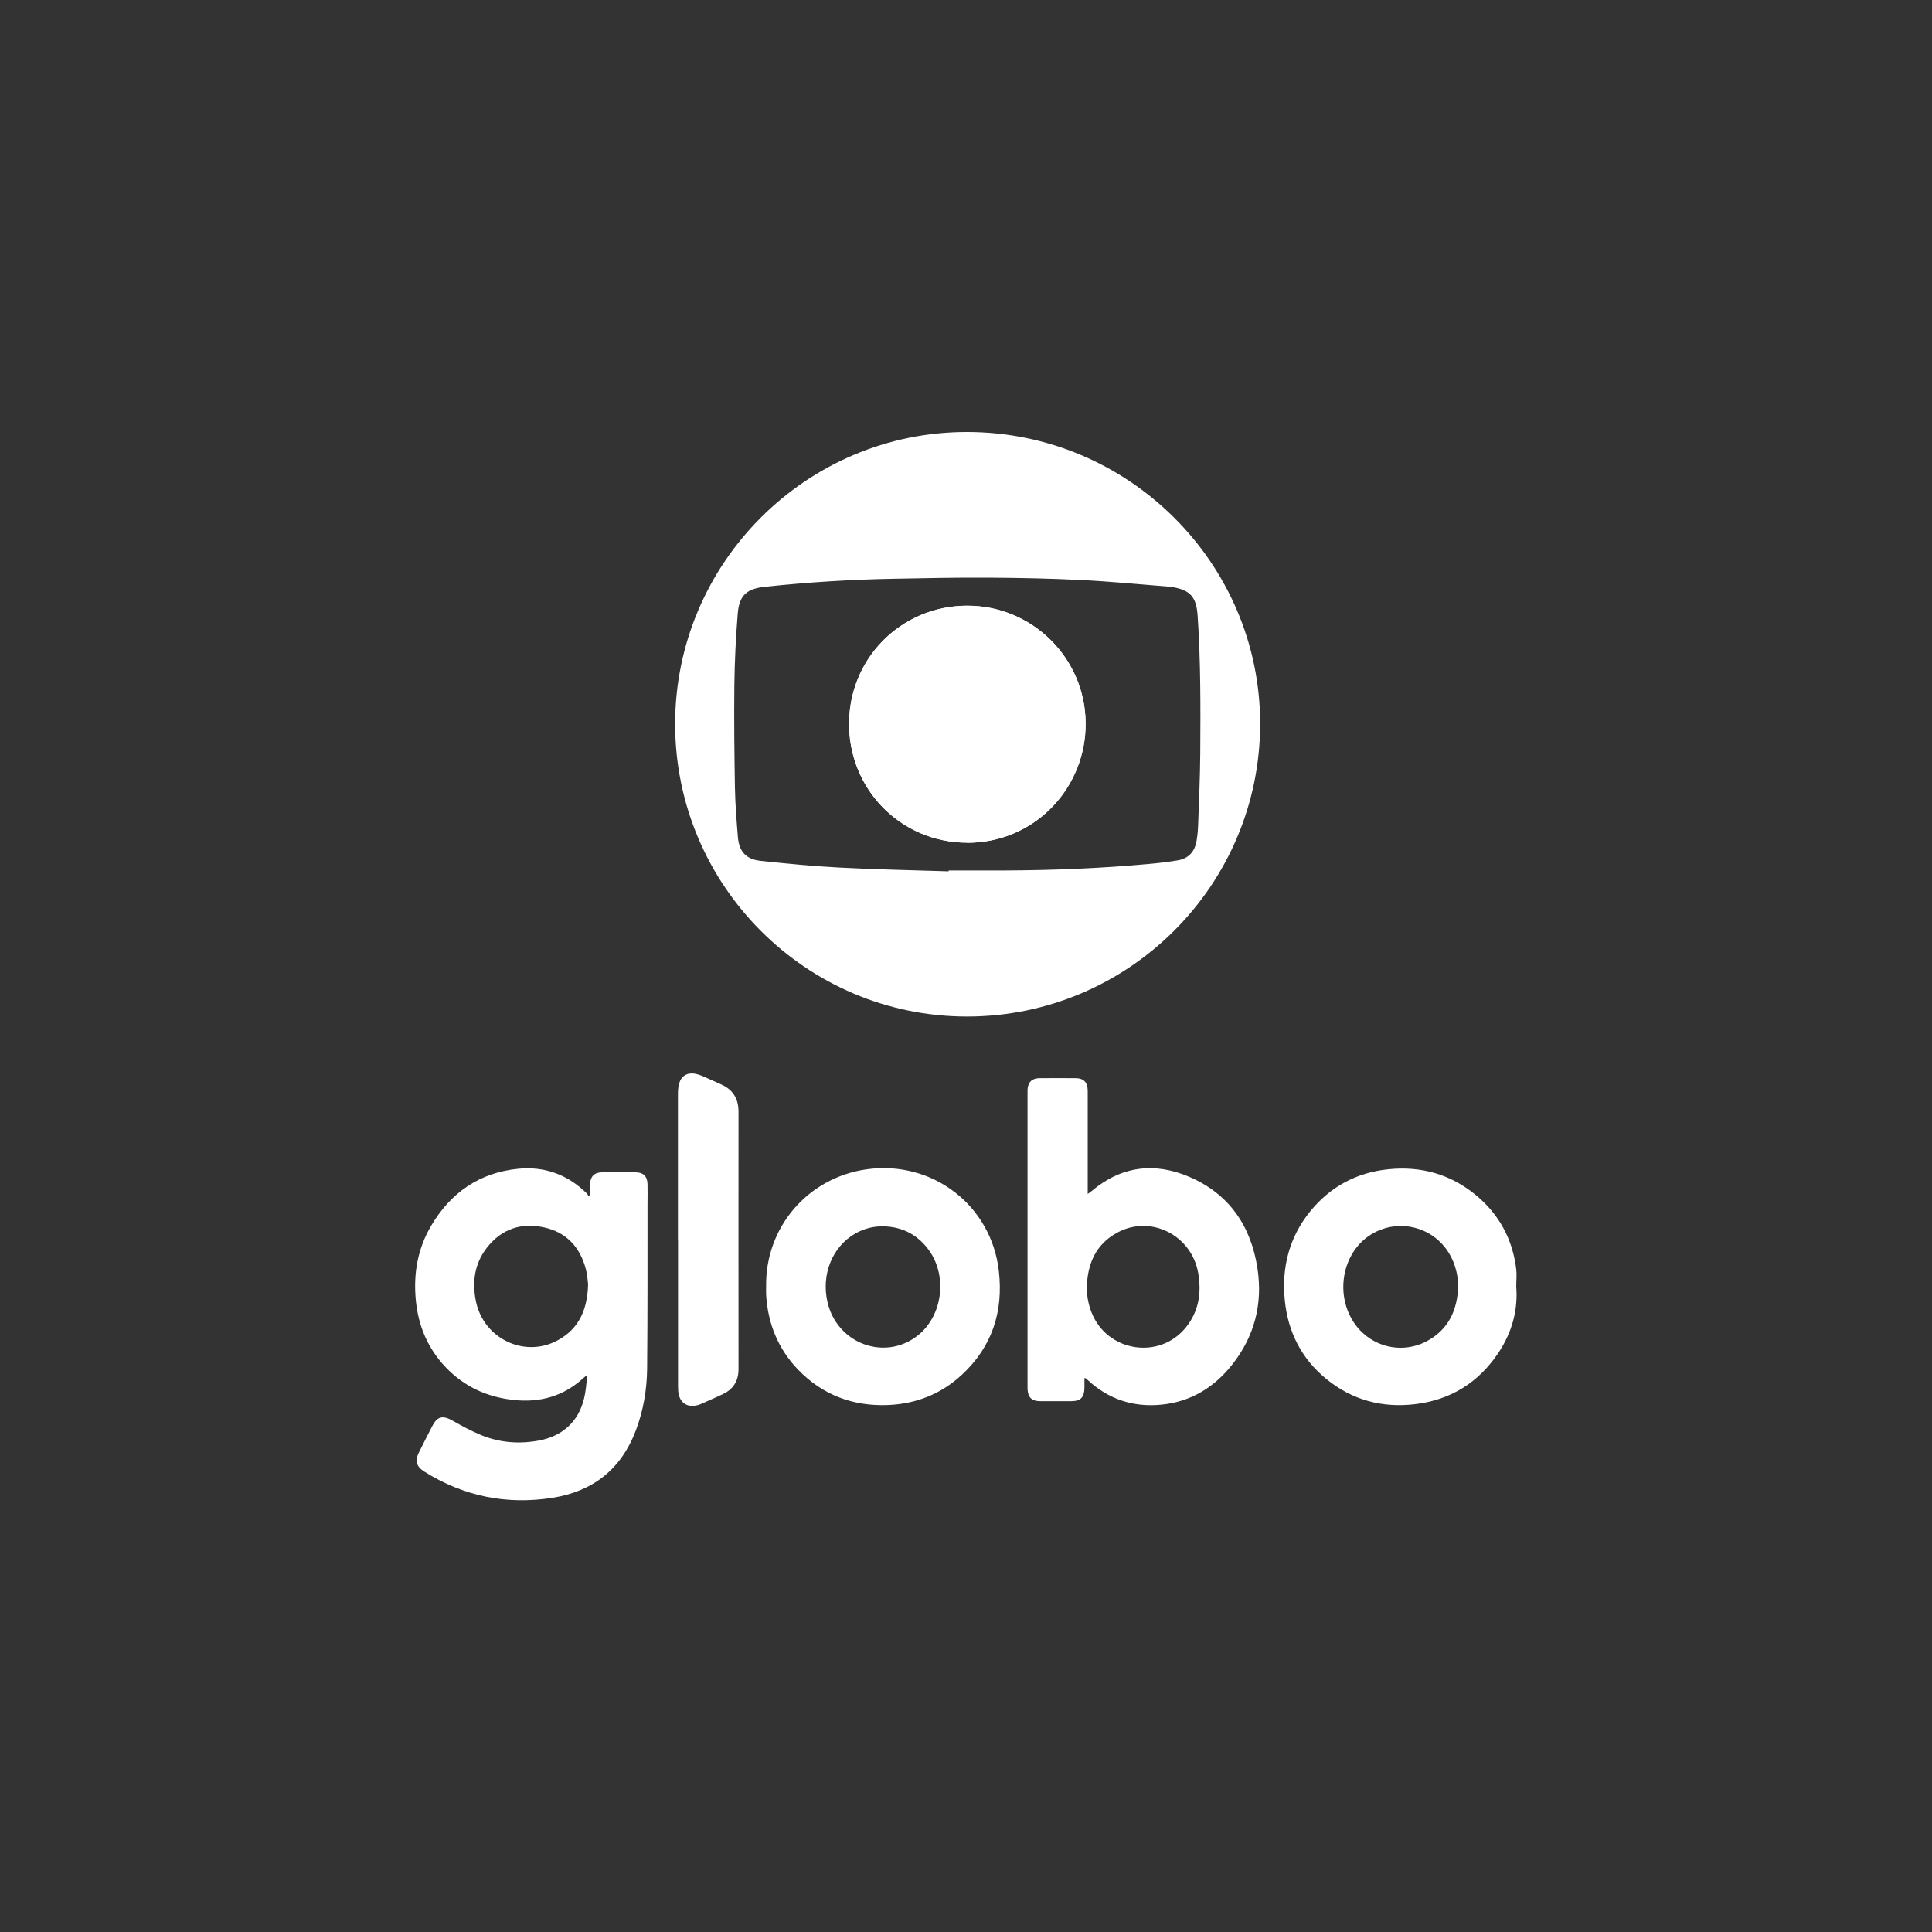 <?xml version="1.0" encoding="UTF-8"?> <svg xmlns="http://www.w3.org/2000/svg" id="Layer_1" data-name="Layer 1" viewBox="0 0 200 200"><rect x="0" y="0" width="200" height="200" fill="#333333" stroke="none"/><defs><style> .cls-1 { fill: #fff; } </style></defs><path class="cls-1" d="M100.13,105.23c-16.67,.01-30.24-13.57-30.24-30.28,0-16.65,13.56-30.23,30.21-30.23,16.71,0,30.34,13.56,30.35,30.19,0,16.71-13.59,30.3-30.32,30.32Zm-1.93-15.03v-.09c1.95,0,3.89,0,5.84,0,4.96-.02,9.91-.22,14.85-.67,1.02-.09,2.04-.21,3.05-.38,1.11-.19,1.75-.92,1.93-2.02,.09-.54,.14-1.08,.16-1.63,.09-2.48,.2-4.95,.22-7.43,.03-4.74,.05-9.49-.27-14.23-.13-1.96-.76-2.68-2.7-2.99-.05,0-.11-.02-.16-.02-3.08-.24-6.16-.55-9.24-.7-3.19-.16-6.39-.22-9.59-.24-3.24-.02-6.48,.05-9.71,.11-4.46,.08-8.92,.36-13.36,.83-1.91,.2-2.7,.87-2.85,2.79-.2,2.46-.32,4.92-.35,7.38-.04,3.54,0,7.09,.06,10.64,.03,1.72,.17,3.43,.31,5.14,.12,1.45,.85,2.26,2.31,2.42,2.73,.29,5.46,.56,8.2,.7,3.77,.2,7.54,.27,11.31,.39Z"></path><path class="cls-1" d="M61.08,123.72c0-.38-.01-.77,0-1.15,.03-.78,.46-1.21,1.24-1.21,1.16-.01,2.32-.01,3.48,0,.8,0,1.21,.42,1.23,1.21,.02,.72,0,1.44,0,2.16,0,5.64,.01,11.28-.04,16.92-.02,2.21-.39,4.38-1.18,6.46-1.52,3.99-4.44,6.28-8.61,6.94-4.75,.75-9.2-.15-13.29-2.72-.79-.5-.97-1.09-.56-1.94,.45-.92,.92-1.83,1.39-2.75,.52-1.02,1.09-1.15,2.1-.58,.97,.55,1.96,1.09,2.99,1.51,1.91,.78,3.9,.93,5.93,.56,2.68-.49,4.35-2.21,4.81-4.88,.07-.42,.12-.84,.16-1.27,.02-.17,0-.34,0-.6-.13,.11-.22,.17-.3,.24-2.07,1.92-4.53,2.61-7.3,2.3-2.74-.3-5.1-1.39-7.01-3.4-1.86-1.96-2.84-4.32-3.08-6.99-.25-2.7,.2-5.27,1.58-7.62,2.03-3.45,5.01-5.52,9.03-5.92,2.75-.27,5.15,.62,7.12,2.58,.06,.06,.09,.16,.14,.24,.05-.03,.09-.06,.14-.09Zm-.2,9.22c-.05-.36-.08-.95-.22-1.51-.59-2.28-1.98-3.84-4.3-4.36-2.38-.54-4.43,.14-5.95,2.08-1.28,1.63-1.55,3.53-1.15,5.53,.78,3.9,5.05,5.95,8.49,4.06,2.18-1.19,3.06-3.16,3.13-5.8Z"></path><path class="cls-1" d="M112.26,142.64c0,.38,0,.72,0,1.07-.03,.96-.4,1.33-1.35,1.34-1.08,0-2.16,0-3.24,0-.87,0-1.26-.4-1.3-1.27,0-.15,0-.29,0-.44,0-10.02,0-20.05,0-30.07,0-.16,0-.32,0-.48,.05-.77,.46-1.17,1.23-1.18,1.24-.01,2.48,0,3.72,0,.87,0,1.28,.43,1.28,1.33,0,3.36,0,6.72,0,10.08,0,.16,0,.32,0,.58,.18-.13,.29-.21,.39-.29,3.07-2.6,6.51-3.03,10.13-1.48,4.13,1.77,6.38,5.09,7.05,9.46,.57,3.7-.31,7.08-2.65,10.02-1.86,2.34-4.29,3.81-7.29,4.1-2.9,.29-5.48-.55-7.64-2.56-.06-.05-.12-.11-.18-.16-.02-.01-.05-.01-.15-.04Zm.24-9.45c0,.92,.16,1.81,.49,2.66,1.59,4.1,7.05,4.97,9.79,1.54,1.32-1.65,1.61-3.55,1.26-5.59-.68-3.94-4.92-6.08-8.38-4.2-2.2,1.19-3.07,3.18-3.15,5.59Z"></path><path class="cls-1" d="M79.31,133.18c-.1-6.13,4.31-11.26,10.38-12.13,6.81-.97,12.94,3.71,13.71,10.53,.48,4.18-.69,7.82-3.81,10.72-2.15,2-4.74,3.03-7.67,3.15-3.63,.14-6.77-1.04-9.3-3.66-2.08-2.16-3.14-4.79-3.31-7.77-.02-.28,0-.56,0-.84Zm12.13-6.23c-1.04-.02-2.01,.24-2.91,.75-2.37,1.36-3.53,4.23-2.87,7.09,.99,4.31,5.94,6.15,9.35,3.46,2.65-2.1,3.12-6.39,.97-9.07-1.16-1.46-2.68-2.19-4.54-2.23Z"></path><path class="cls-1" d="M156.96,133.18c.2,2.49-.47,4.84-1.91,6.96-2.04,3-4.88,4.76-8.48,5.21-3.46,.43-6.6-.4-9.31-2.63-2.55-2.1-3.94-4.86-4.26-8.14-.33-3.38,.45-6.47,2.6-9.14,2.09-2.59,4.83-4.07,8.15-4.4,3.35-.34,6.39,.51,9,2.65,2.42,1.99,3.83,4.57,4.21,7.7,.07,.56,0,1.14,0,1.8Zm-6-.04c-.04-.35-.05-.8-.13-1.22-.91-4.7-5.9-6.28-9.21-3.92-2.62,1.87-3.35,5.77-1.63,8.65,1.63,2.73,5.07,3.68,7.84,2.12,2.14-1.21,3.04-3.15,3.12-5.63Z"></path><path class="cls-1" d="M70.18,128.32c0-5.03,0-10.05,0-15.08,0-.37,.03-.75,.13-1.1,.22-.77,.85-1.13,1.64-.99,.25,.05,.49,.12,.72,.22,.66,.28,1.31,.59,1.97,.88,1.23,.54,1.81,1.48,1.81,2.83-.01,8.13,0,16.26,0,24.39,0,.76,0,1.52,0,2.28,0,1.16-.51,2.03-1.56,2.54-.78,.38-1.58,.71-2.37,1.07-.07,.03-.15,.06-.23,.08-1.15,.33-1.96-.21-2.08-1.4-.02-.24-.02-.48-.02-.72,0-5,0-10,0-15h0Z"></path><path class="cls-1" d="M100.11,87.24c6.82,0,11.97-5.34,12.26-11.73,.31-6.89-5.03-12.5-11.65-12.8-6.9-.32-12.65,4.99-12.82,11.9-.18,6.95,5.26,12.6,12.21,12.62Z"></path><path class="cls-1" d="M100.11,87.24c-6.95-.02-12.39-5.68-12.21-12.62,.18-6.91,5.92-12.22,12.82-11.9,6.61,.31,11.96,5.91,11.65,12.8-.29,6.38-5.45,11.73-12.26,11.73Z"></path></svg> 